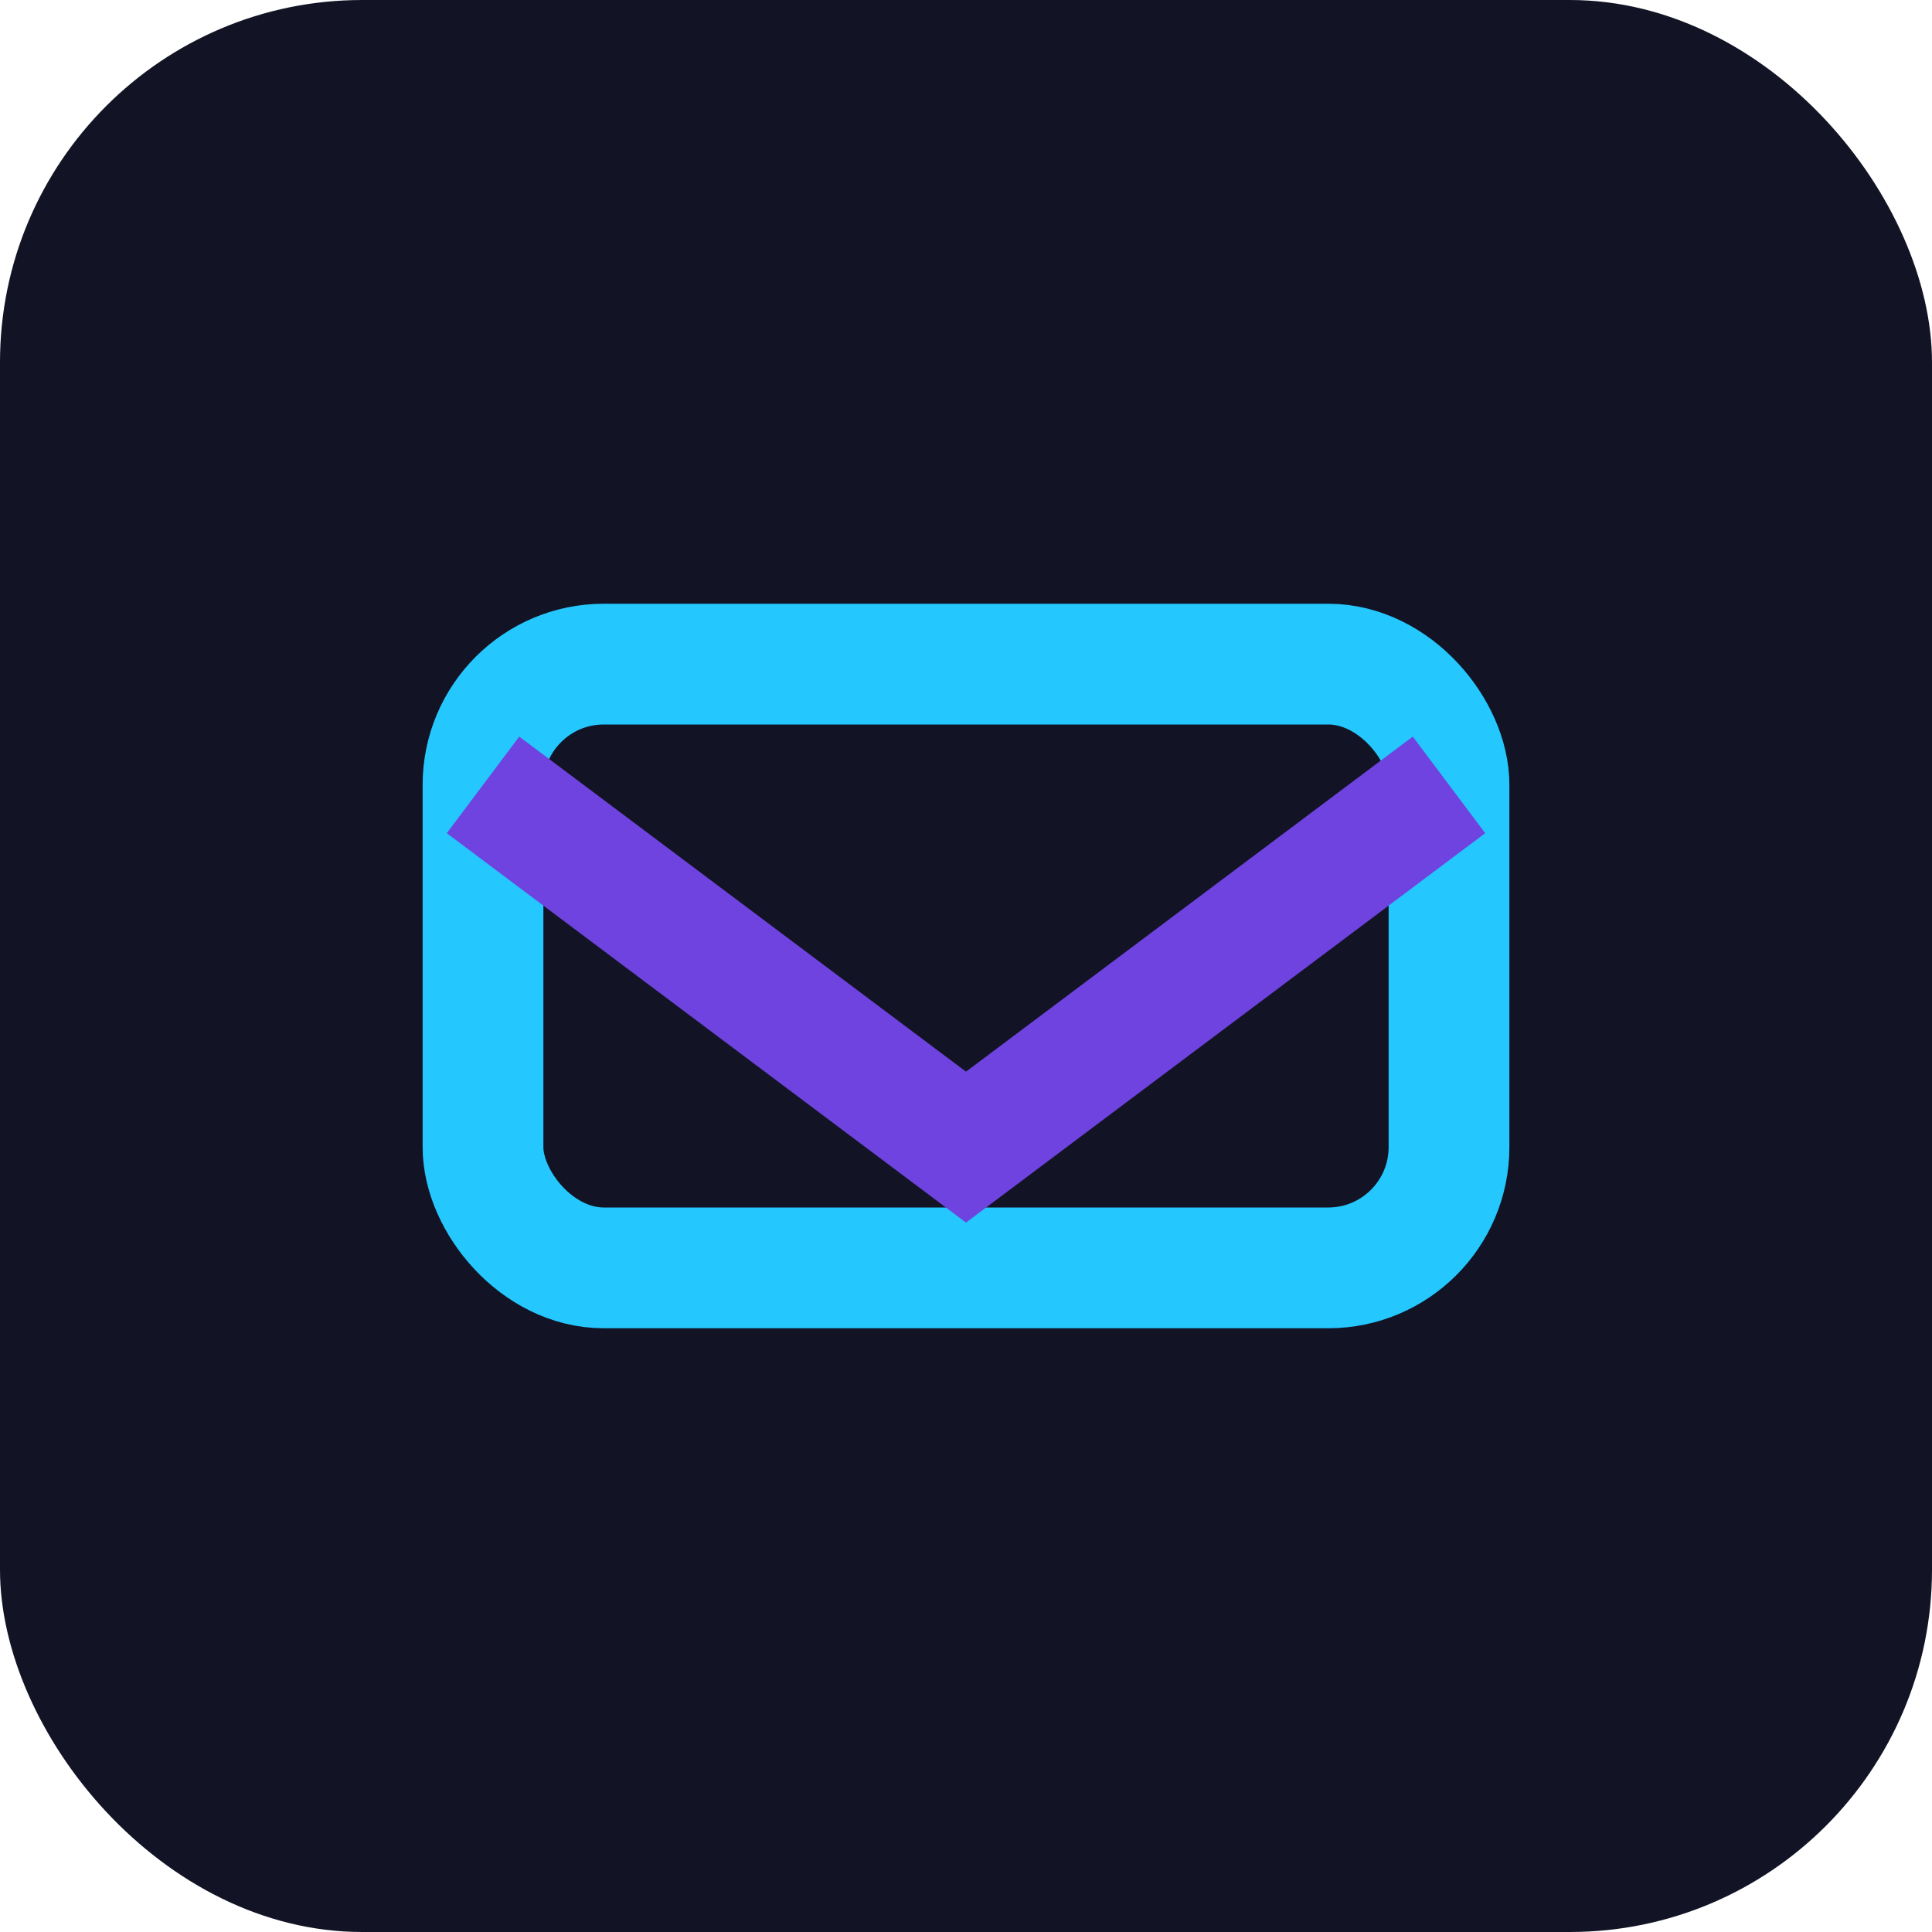 <?xml version="1.0" encoding="UTF-8"?>
<svg xmlns="http://www.w3.org/2000/svg" width="32" height="32" viewBox="0 0 32 32"><rect width="32" height="32" rx="6" fill="#121426"/><rect x="8" y="11" width="16" height="10" rx="2" fill="none" stroke="#24C8FF" stroke-width="2"/><path d="M8 13l8 6 8-6" stroke="#6F43DF" stroke-width="2" fill="none"/></svg>
